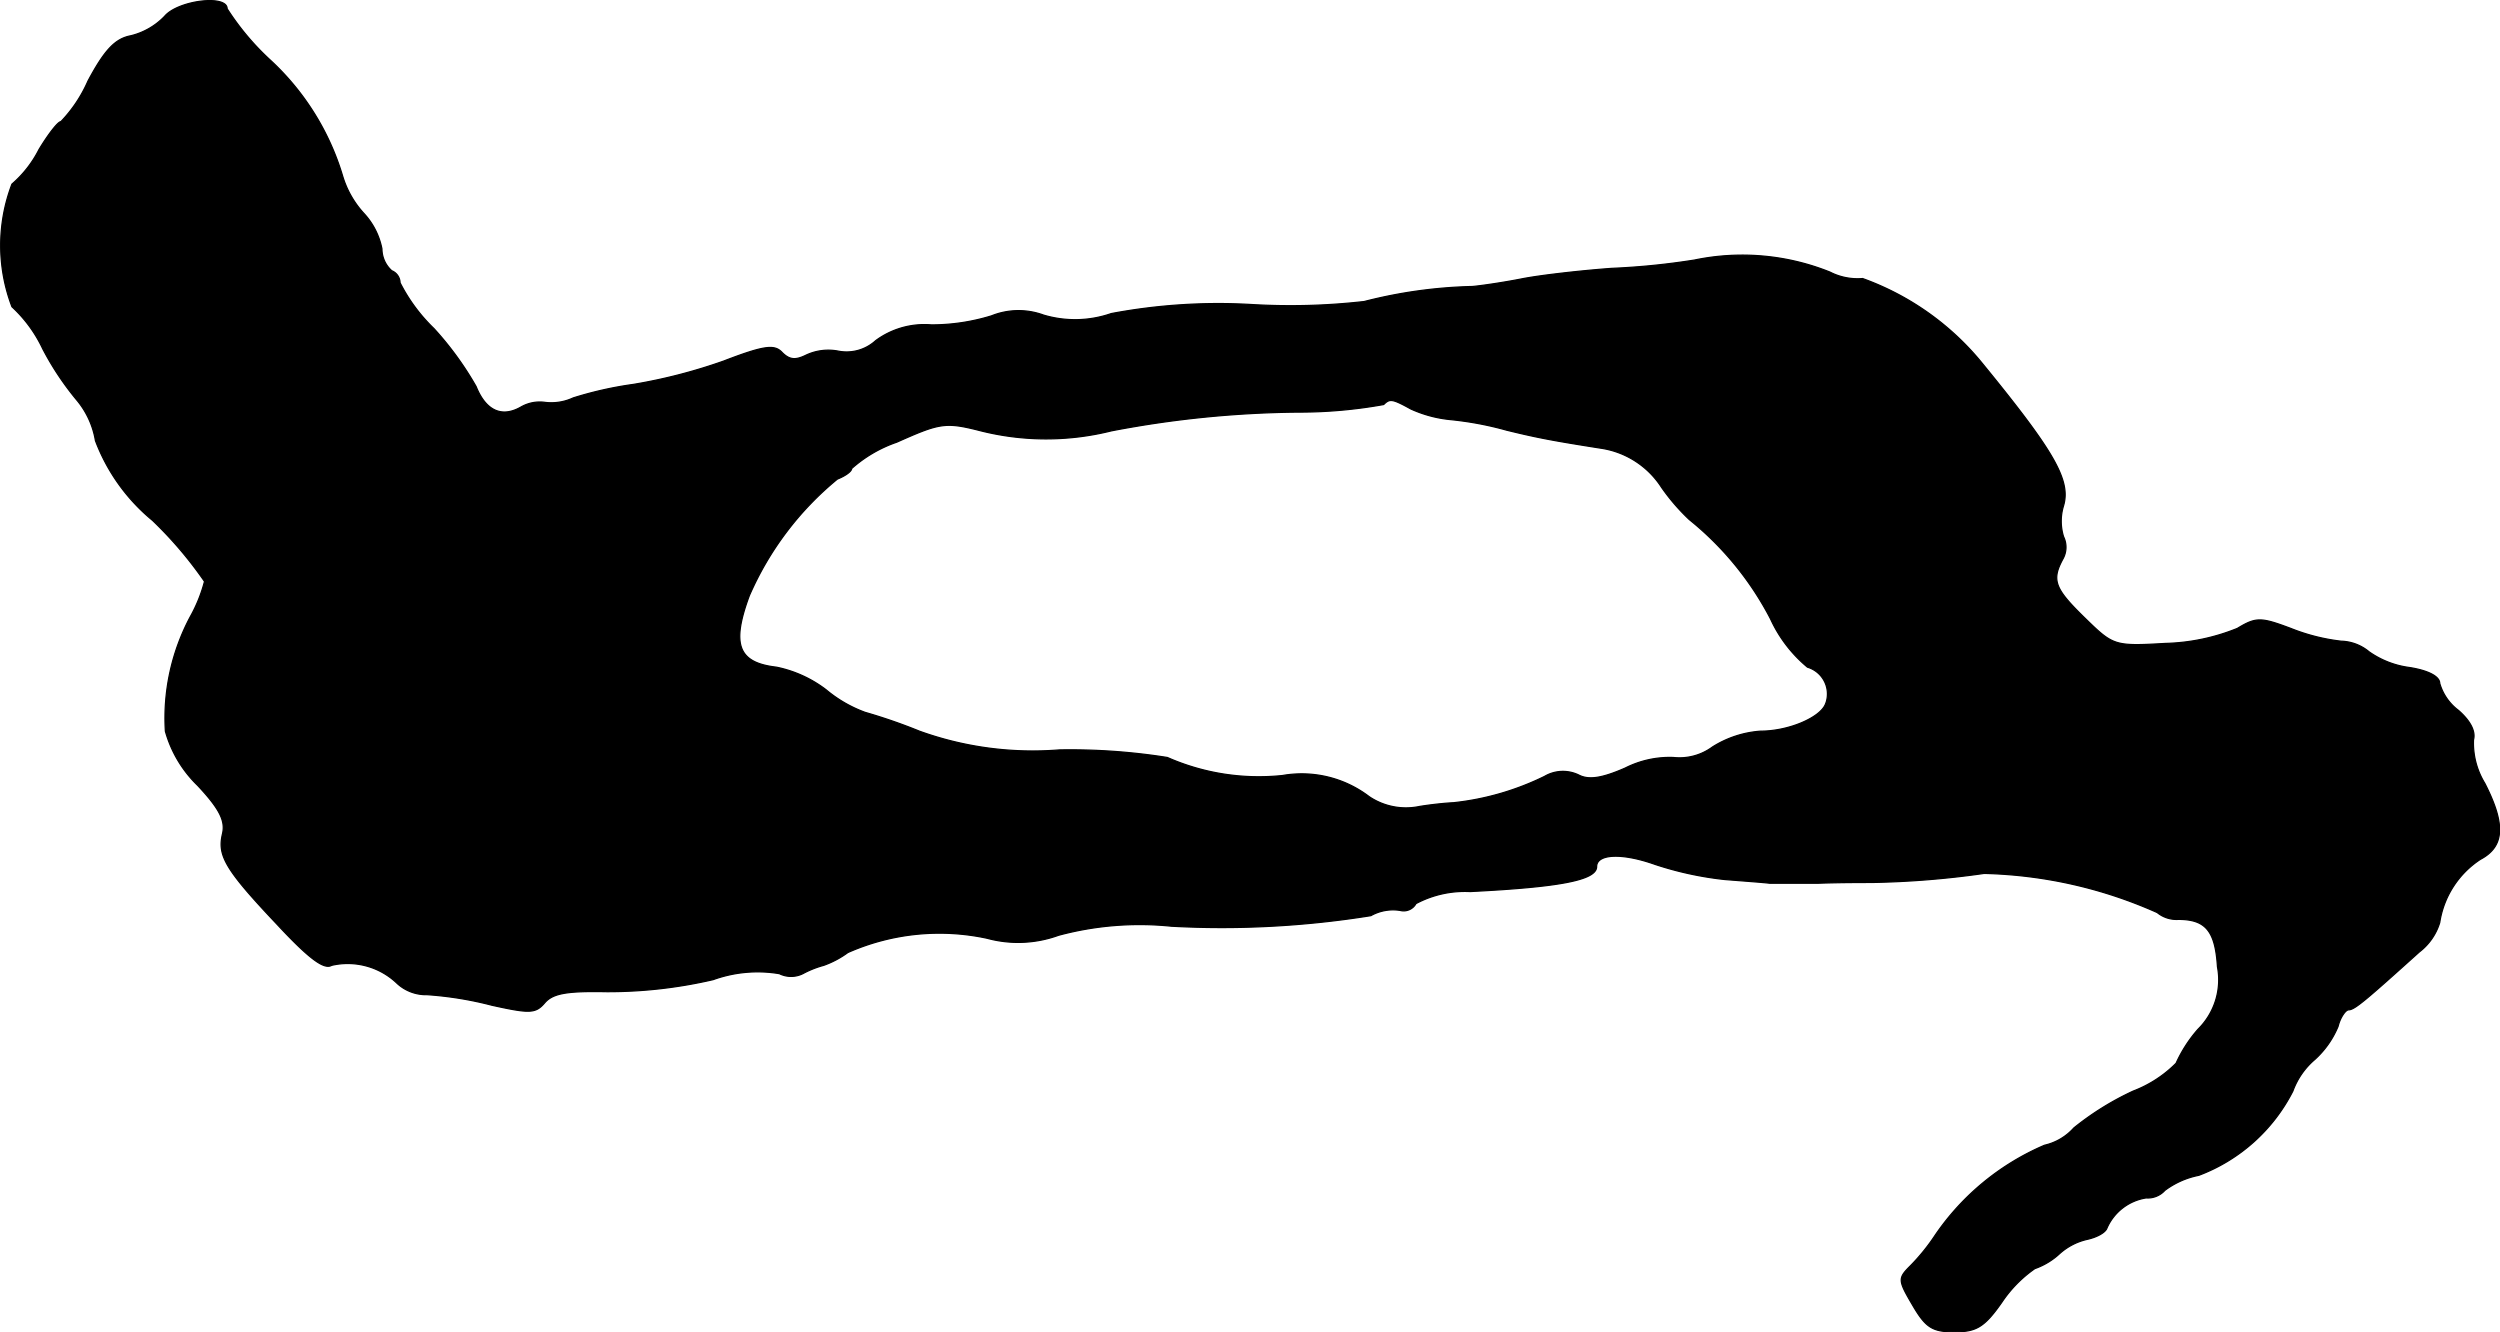 <?xml version="1.0" encoding="UTF-8"?>
<svg xmlns="http://www.w3.org/2000/svg"
     version="1.1"
     width="7.099mm"
     height="3.783mm"
     viewBox="0 0 20.122 10.723">
   <defs>
      <style type="text/css"><![CDATA[
      .a {
        stroke: #000;
        stroke-linecap: round;
        stroke-linejoin: round;
        stroke-width: 0.01px;
      }
    ]]></style>
   </defs>
   <path class="a"
         d="M1.325.131a.56.56,0,0,1-.273.157C.926.312.841.403.708.652a1.117,1.117,0,0,1-.218.327c-.024,0-.103.103-.176.224a.91.91,0,0,1-.218.279,1.386,1.386,0,0,0,0,.987,1.096,1.096,0,0,1,.248.339,2.33,2.33,0,0,0,.279.418.686.686,0,0,1,.145.321,1.535,1.535,0,0,0,.46.642,3.198,3.198,0,0,1,.418.491,1.215,1.215,0,0,1-.115.285,1.733,1.733,0,0,0-.2.921.973.973,0,0,0,.26.436c.176.188.224.285.2.388-.042.176.018.285.442.733.254.273.376.363.436.327a.574.574,0,0,1,.527.145.343.343,0,0,0,.242.091,2.823,2.823,0,0,1,.521.085c.303.067.351.067.424-.018.067-.079.182-.097.503-.091a3.731,3.731,0,0,0,.854-.097,1.055,1.055,0,0,1,.533-.048.213.213,0,0,0,.2-.006.788.788,0,0,1,.157-.061.759.759,0,0,0,.194-.103,1.821,1.821,0,0,1,1.121-.115.952.952,0,0,0,.575-.024,2.51,2.51,0,0,1,.909-.073,7.551,7.551,0,0,0,1.605-.085.364.364,0,0,1,.236-.042.113.113,0,0,0,.127-.055.837.837,0,0,1,.436-.097c.715-.036,1.018-.091,1.018-.2,0-.103.2-.115.472-.018a2.707,2.707,0,0,0,.557.121c.151.012.315.024.363.03h.394c.17-.006.357-.006.424-.006a7.171,7.171,0,0,0,.909-.073,3.62,3.62,0,0,1,1.393.315.245.245,0,0,0,.17.055c.224,0,.297.097.315.382a.558.558,0,0,1-.157.503,1.101,1.101,0,0,0-.176.273.978.978,0,0,1-.345.224,2.298,2.298,0,0,0-.478.297.45.45,0,0,1-.236.139,2.035,2.035,0,0,0-.878.721,1.629,1.629,0,0,1-.2.248c-.103.103-.103.115.018.321.103.176.157.212.333.212s.242-.036.382-.236a1.022,1.022,0,0,1,.267-.273.572.572,0,0,0,.2-.121.496.496,0,0,1,.224-.115c.079-.018.145-.055.157-.091a.414.414,0,0,1,.315-.242.186.186,0,0,0,.151-.061.676.676,0,0,1,.273-.121,1.405,1.405,0,0,0,.757-.678.605.605,0,0,1,.176-.254.743.743,0,0,0,.188-.267c.018-.073.061-.133.085-.133.048,0,.139-.079.569-.466a.471.471,0,0,0,.164-.236.742.742,0,0,1,.327-.509c.194-.103.206-.279.036-.612a.62.62,0,0,1-.091-.351c.018-.067-.024-.151-.121-.236a.416.416,0,0,1-.151-.218c0-.055-.091-.103-.242-.127a.731.731,0,0,1-.327-.127.365.365,0,0,0-.224-.085,1.579,1.579,0,0,1-.406-.103c-.242-.091-.279-.091-.43,0a1.652,1.652,0,0,1-.581.121c-.412.024-.418.018-.648-.206-.242-.236-.267-.303-.176-.472a.194.194,0,0,0,.006-.182.427.427,0,0,1,0-.248c.061-.206-.079-.442-.648-1.139a2.205,2.205,0,0,0-.969-.69A.489.489,0,0,1,14.729,2.19,1.892,1.892,0,0,0,13.639,2.093a5.782,5.782,0,0,1-.666.067c-.248.018-.575.055-.727.085s-.327.055-.394.061a3.84,3.84,0,0,0-.872.121,5.275,5.275,0,0,1-.909.024,4.648,4.648,0,0,0-1.127.073.886.886,0,0,1-.545.012.584.584,0,0,0-.418.006,1.632,1.632,0,0,1-.485.073.66.66,0,0,0-.448.127.347.347,0,0,1-.297.085.423.423,0,0,0-.26.03c-.085.042-.133.042-.194-.018-.061-.067-.139-.061-.472.067a4.298,4.298,0,0,1-.727.188,2.971,2.971,0,0,0-.485.109.416.416,0,0,1-.224.036.304.304,0,0,0-.194.036c-.157.091-.285.03-.363-.164a2.583,2.583,0,0,0-.339-.466,1.378,1.378,0,0,1-.273-.369.107.107,0,0,0-.067-.097.237.237,0,0,1-.079-.176.583.583,0,0,0-.145-.285.772.772,0,0,1-.17-.297A2.083,2.083,0,0,0,2.167.476,2.099,2.099,0,0,1,1.828.07C1.828-.045,1.434.003,1.325.131ZM11.356,3.292a1.003,1.003,0,0,0,.315.085,2.638,2.638,0,0,1,.454.085c.248.061.376.085.757.145a.703.703,0,0,1,.491.315,1.66,1.66,0,0,0,.224.26,2.507,2.507,0,0,1,.654.8,1.1,1.1,0,0,0,.297.388.225.225,0,0,1,.151.281l-.006.016c-.042.109-.297.218-.521.218a.836.836,0,0,0-.388.127.448.448,0,0,1-.315.085.794.794,0,0,0-.388.085c-.194.085-.297.097-.376.055a.292.292,0,0,0-.273.012,2.193,2.193,0,0,1-.733.212c-.115.006-.236.024-.273.03a.53.53,0,0,1-.406-.079.895.895,0,0,0-.697-.17,1.825,1.825,0,0,1-.927-.145A4.99,4.99,0,0,0,8.527,6.036,2.687,2.687,0,0,1,7.4,5.885a4.349,4.349,0,0,0-.436-.151,1.05,1.05,0,0,1-.315-.182.981.981,0,0,0-.4-.182c-.309-.036-.363-.182-.218-.575a2.506,2.506,0,0,1,.709-.939c.061-.024.115-.061.115-.085a1.071,1.071,0,0,1,.363-.212c.339-.151.388-.164.654-.097A2.165,2.165,0,0,0,8.945,3.468,8.311,8.311,0,0,1,10.447,3.317a3.823,3.823,0,0,0,.69-.061C11.186,3.208,11.204,3.208,11.356,3.292Z"/>
</svg>
